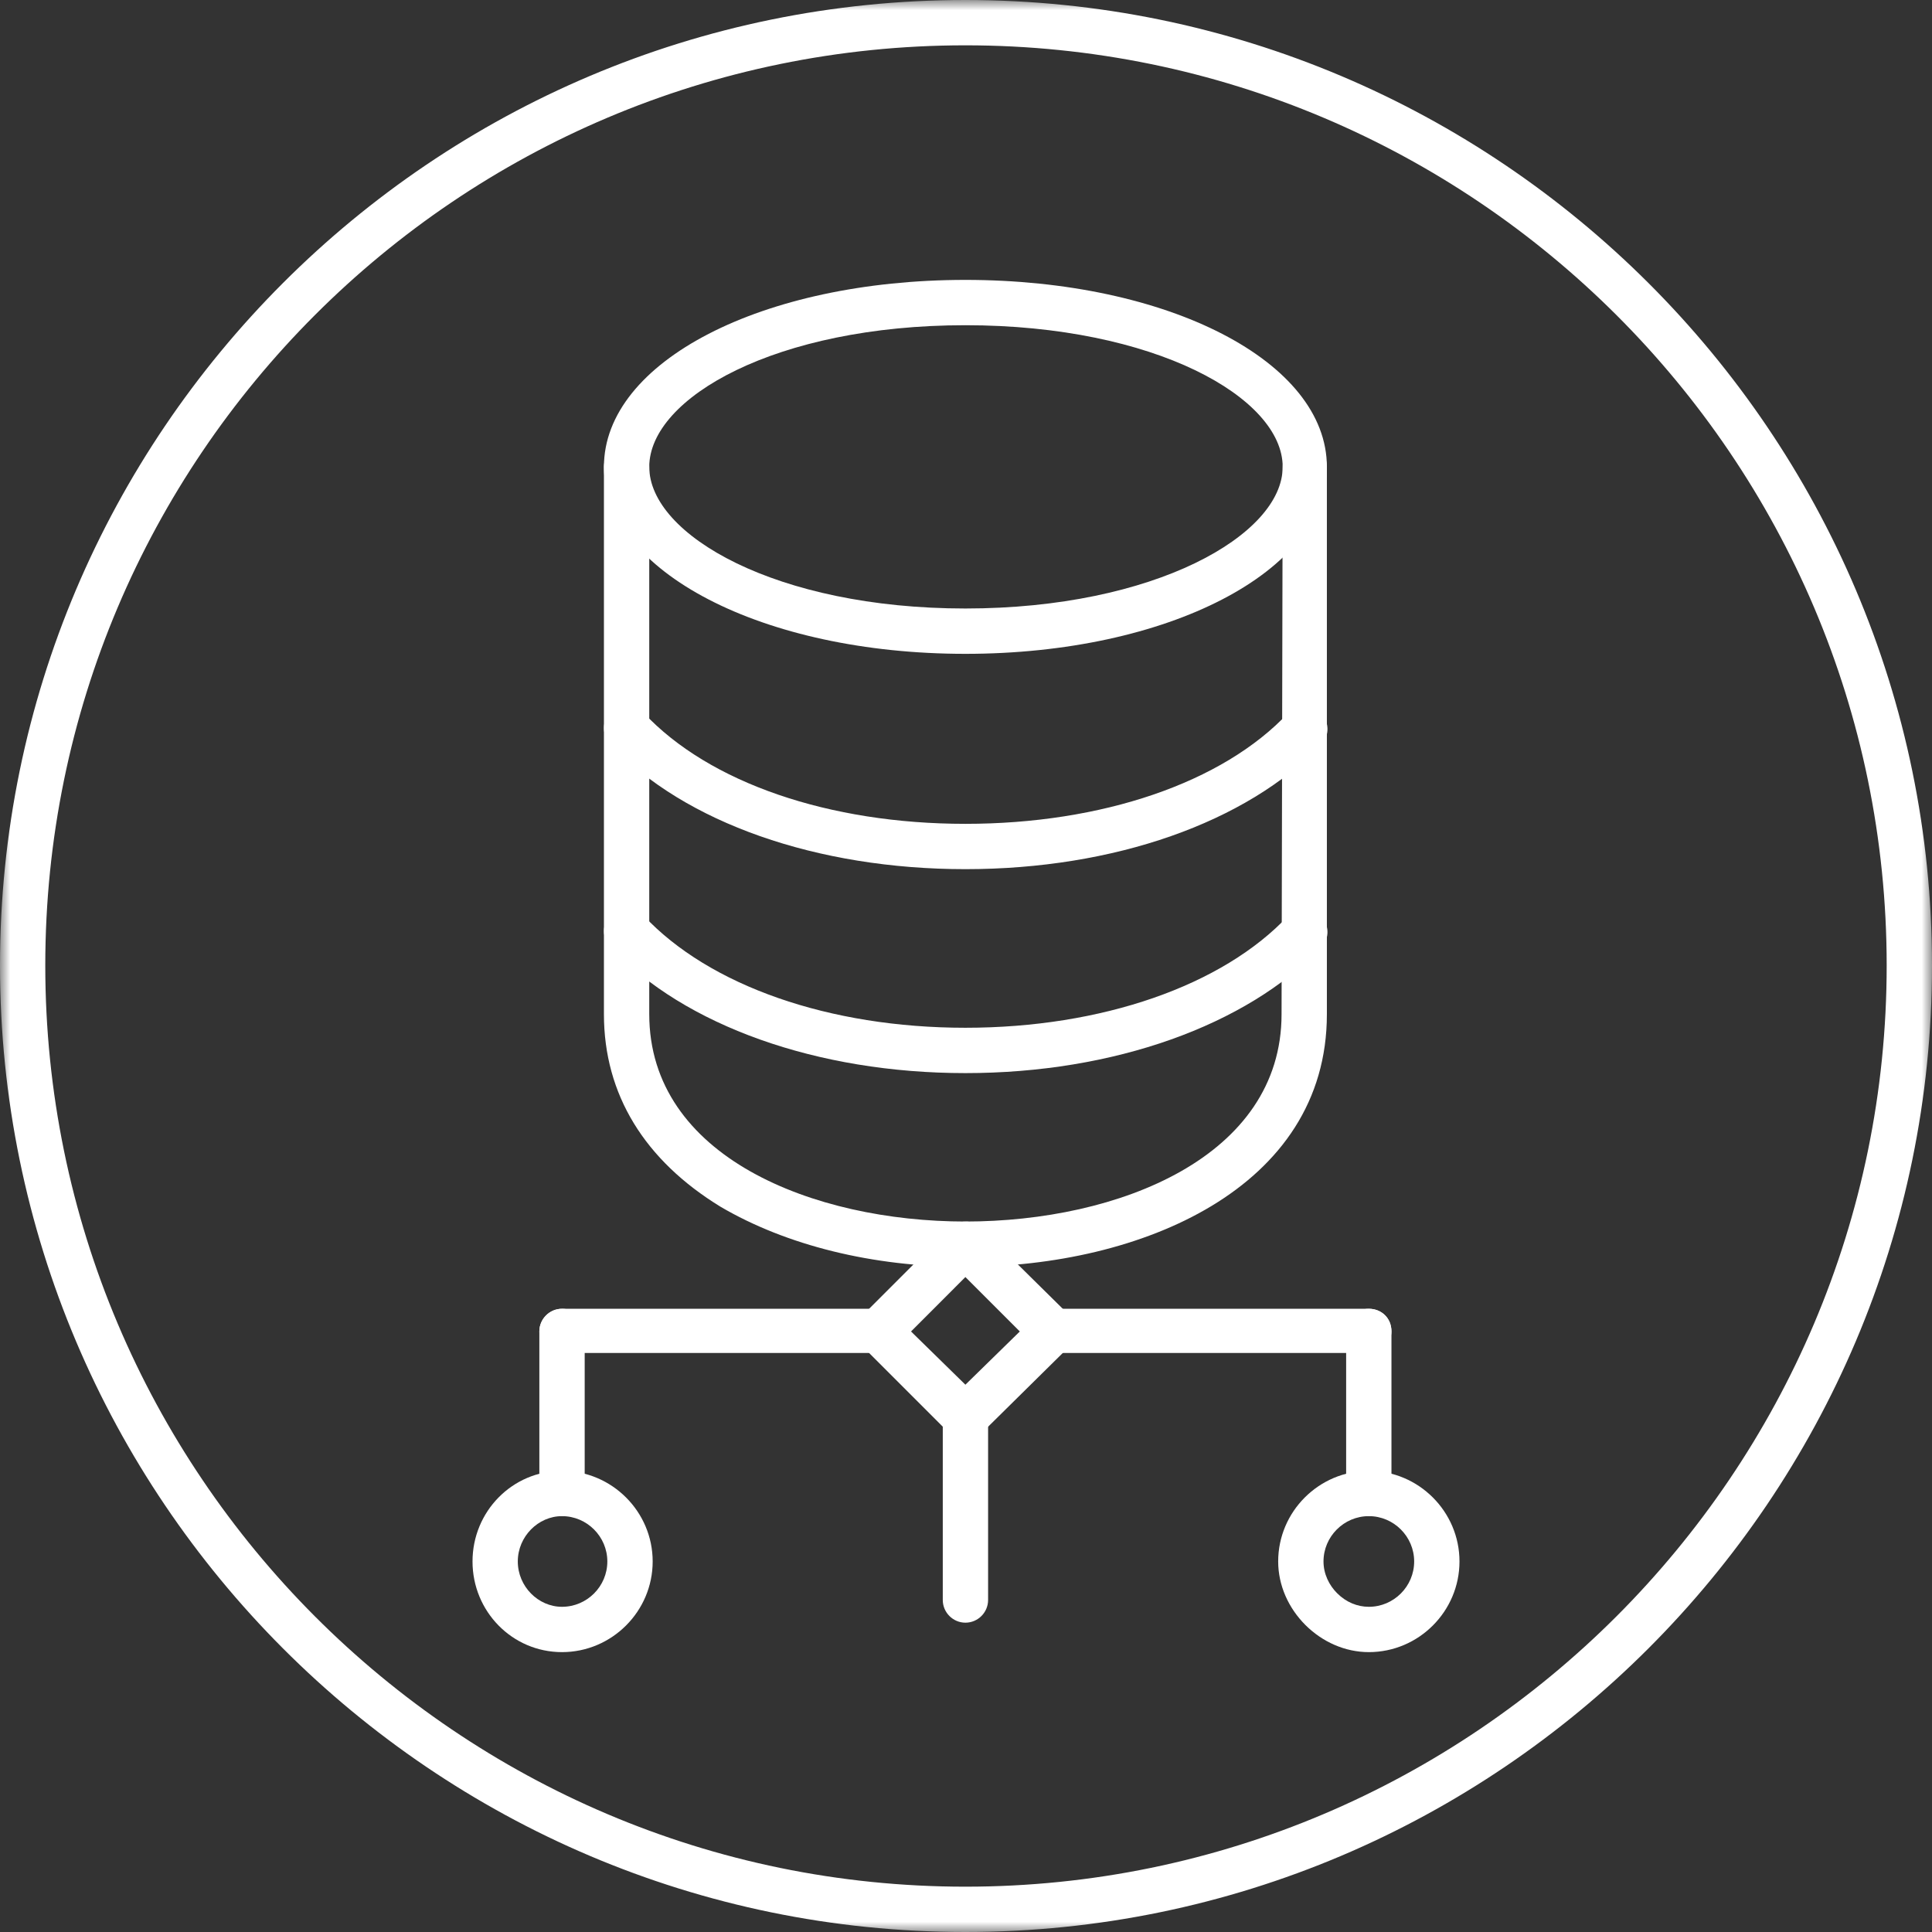 <svg width="96" height="96" viewBox="0 0 96 96" fill="none" xmlns="http://www.w3.org/2000/svg">
<rect x="0" y="0" width="96" height="96" fill="#333333" stroke="none"/>
<mask id="mask0_3001_6995" style="mask-type:luminance" maskUnits="userSpaceOnUse" x="0" y="0" width="96" height="96">
<path d="M0 0H96V96H0V0Z" fill="white"/>
</mask>
<g mask="url(#mask0_3001_6995)">
<path fill-rule="evenodd" clip-rule="evenodd" d="M47.97 96C21.507 96 0 74.435 0 47.972C0 21.509 21.507 0 47.97 0C74.435 0 96 21.509 96 47.972C96 74.435 74.435 96 47.97 96ZM47.97 2.252C22.745 2.252 2.25 22.748 2.25 47.972C2.25 73.197 22.745 93.748 47.97 93.748C73.194 93.748 93.748 73.197 93.748 47.972C93.748 22.748 73.194 2.252 47.97 2.252Z" fill="white"/>
</g>
<path fill-rule="evenodd" clip-rule="evenodd" d="M47.969 32.489C37.891 32.489 30.009 28.378 30.009 23.199C30.009 17.963 37.891 13.908 47.969 13.908C58.048 13.908 65.932 17.963 65.932 23.199C65.932 28.378 58.048 32.489 47.969 32.489ZM47.969 16.16C38.567 16.16 32.261 19.764 32.261 23.199C32.261 26.577 38.567 30.236 47.969 30.236C57.372 30.236 63.736 26.577 63.736 23.199C63.736 19.764 57.372 16.16 47.969 16.16Z" fill="white"/>
<path fill-rule="evenodd" clip-rule="evenodd" d="M47.969 62.949C43.354 62.949 39.074 61.88 35.807 59.965C32.036 57.657 30.009 54.391 30.009 50.394V23.199C30.009 22.579 30.516 22.072 31.136 22.072C31.754 22.072 32.261 22.579 32.261 23.199V50.394C32.261 57.488 40.425 60.697 47.969 60.697C55.571 60.697 63.68 57.488 63.68 50.394L63.736 23.199C63.736 22.579 64.243 22.072 64.805 22.072C65.425 22.072 65.932 22.579 65.932 23.199V50.394C65.932 59.065 56.641 62.949 47.969 62.949Z" fill="white"/>
<path fill-rule="evenodd" clip-rule="evenodd" d="M47.97 43.188C40.595 43.188 34.007 40.878 30.347 36.993C29.896 36.542 29.896 35.811 30.347 35.362C30.799 34.966 31.53 34.966 31.979 35.417C35.245 38.908 41.215 40.936 47.97 40.936C54.727 40.936 60.752 38.908 64.019 35.417C64.468 34.966 65.144 34.966 65.595 35.362C66.044 35.811 66.102 36.542 65.65 36.993C61.935 40.878 55.347 43.188 47.97 43.188Z" fill="white"/>
<path fill-rule="evenodd" clip-rule="evenodd" d="M47.97 53.322C40.595 53.322 34.007 50.956 30.347 47.072C29.896 46.62 29.896 45.889 30.347 45.495C30.799 45.044 31.53 45.044 31.979 45.495C35.245 48.986 41.215 51.069 47.97 51.069C54.727 51.069 60.752 48.986 64.019 45.495C64.468 45.044 65.144 45.044 65.595 45.495C66.044 45.889 66.102 46.62 65.65 47.072C61.935 50.956 55.347 53.322 47.97 53.322Z" fill="white"/>
<path fill-rule="evenodd" clip-rule="evenodd" d="M47.97 71.565C47.69 71.565 47.407 71.451 47.183 71.227L42.903 66.947C42.454 66.498 42.454 65.764 42.903 65.315L47.183 61.035C47.632 60.586 48.366 60.586 48.759 61.035L53.095 65.315C53.264 65.539 53.375 65.822 53.375 66.16C53.375 66.44 53.264 66.722 53.095 66.947L48.759 71.227C48.59 71.451 48.252 71.565 47.97 71.565ZM45.269 66.16L47.97 68.805L50.674 66.16L47.97 63.456L45.269 66.16Z" fill="white"/>
<path fill-rule="evenodd" clip-rule="evenodd" d="M47.971 80.63C47.352 80.63 46.846 80.123 46.846 79.502V70.438C46.846 69.819 47.352 69.312 47.971 69.312C48.591 69.312 49.098 69.762 49.098 70.438V79.502C49.098 80.123 48.591 80.63 47.971 80.63Z" fill="white"/>
<path fill-rule="evenodd" clip-rule="evenodd" d="M52.306 67.229C51.688 67.229 51.181 66.778 51.181 66.159C51.181 65.539 51.63 65.032 52.306 65.032H68.016C68.634 65.032 69.141 65.484 69.141 66.159C69.141 66.722 68.634 67.229 68.016 67.229H52.306Z" fill="white"/>
<path fill-rule="evenodd" clip-rule="evenodd" d="M27.925 67.229C27.307 67.229 26.8 66.778 26.8 66.159C26.8 65.539 27.307 65.032 27.925 65.032H43.691C44.31 65.032 44.816 65.484 44.816 66.159C44.816 66.722 44.31 67.229 43.691 67.229H27.925Z" fill="white"/>
<path fill-rule="evenodd" clip-rule="evenodd" d="M68.016 75.335C67.396 75.335 66.889 74.831 66.889 74.21V66.159C66.889 65.539 67.396 65.032 68.016 65.032C68.634 65.032 69.141 65.484 69.141 66.159V74.21C69.141 74.831 68.634 75.335 68.016 75.335Z" fill="white"/>
<path fill-rule="evenodd" clip-rule="evenodd" d="M27.925 75.335C27.307 75.335 26.8 74.831 26.8 74.21V66.159C26.8 65.539 27.307 65.032 27.925 65.032C28.546 65.032 29.053 65.484 29.053 66.159V74.21C29.053 74.831 28.546 75.335 27.925 75.335Z" fill="white"/>
<path fill-rule="evenodd" clip-rule="evenodd" d="M27.926 82.093C25.449 82.093 23.479 80.067 23.479 77.588C23.479 75.111 25.449 73.086 27.926 73.086C30.403 73.086 32.431 75.111 32.431 77.588C32.431 80.067 30.403 82.093 27.926 82.093ZM27.926 75.336C26.743 75.336 25.729 76.35 25.729 77.588C25.729 78.829 26.743 79.841 27.926 79.841C29.164 79.841 30.178 78.829 30.178 77.588C30.178 76.35 29.164 75.336 27.926 75.336Z" fill="white"/>
<path fill-rule="evenodd" clip-rule="evenodd" d="M68.017 82.093C66.834 82.093 65.707 81.586 64.862 80.743C64.019 79.898 63.512 78.771 63.512 77.588C63.512 75.111 65.538 73.086 68.017 73.086C70.494 73.086 72.521 75.111 72.521 77.588C72.521 80.067 70.494 82.093 68.017 82.093ZM68.017 75.336C66.778 75.336 65.764 76.35 65.764 77.588C65.764 78.209 66.045 78.771 66.44 79.165C66.889 79.616 67.452 79.841 68.017 79.841C69.255 79.841 70.269 78.829 70.269 77.588C70.269 76.35 69.255 75.336 68.017 75.336Z" fill="white"/>
</svg>
